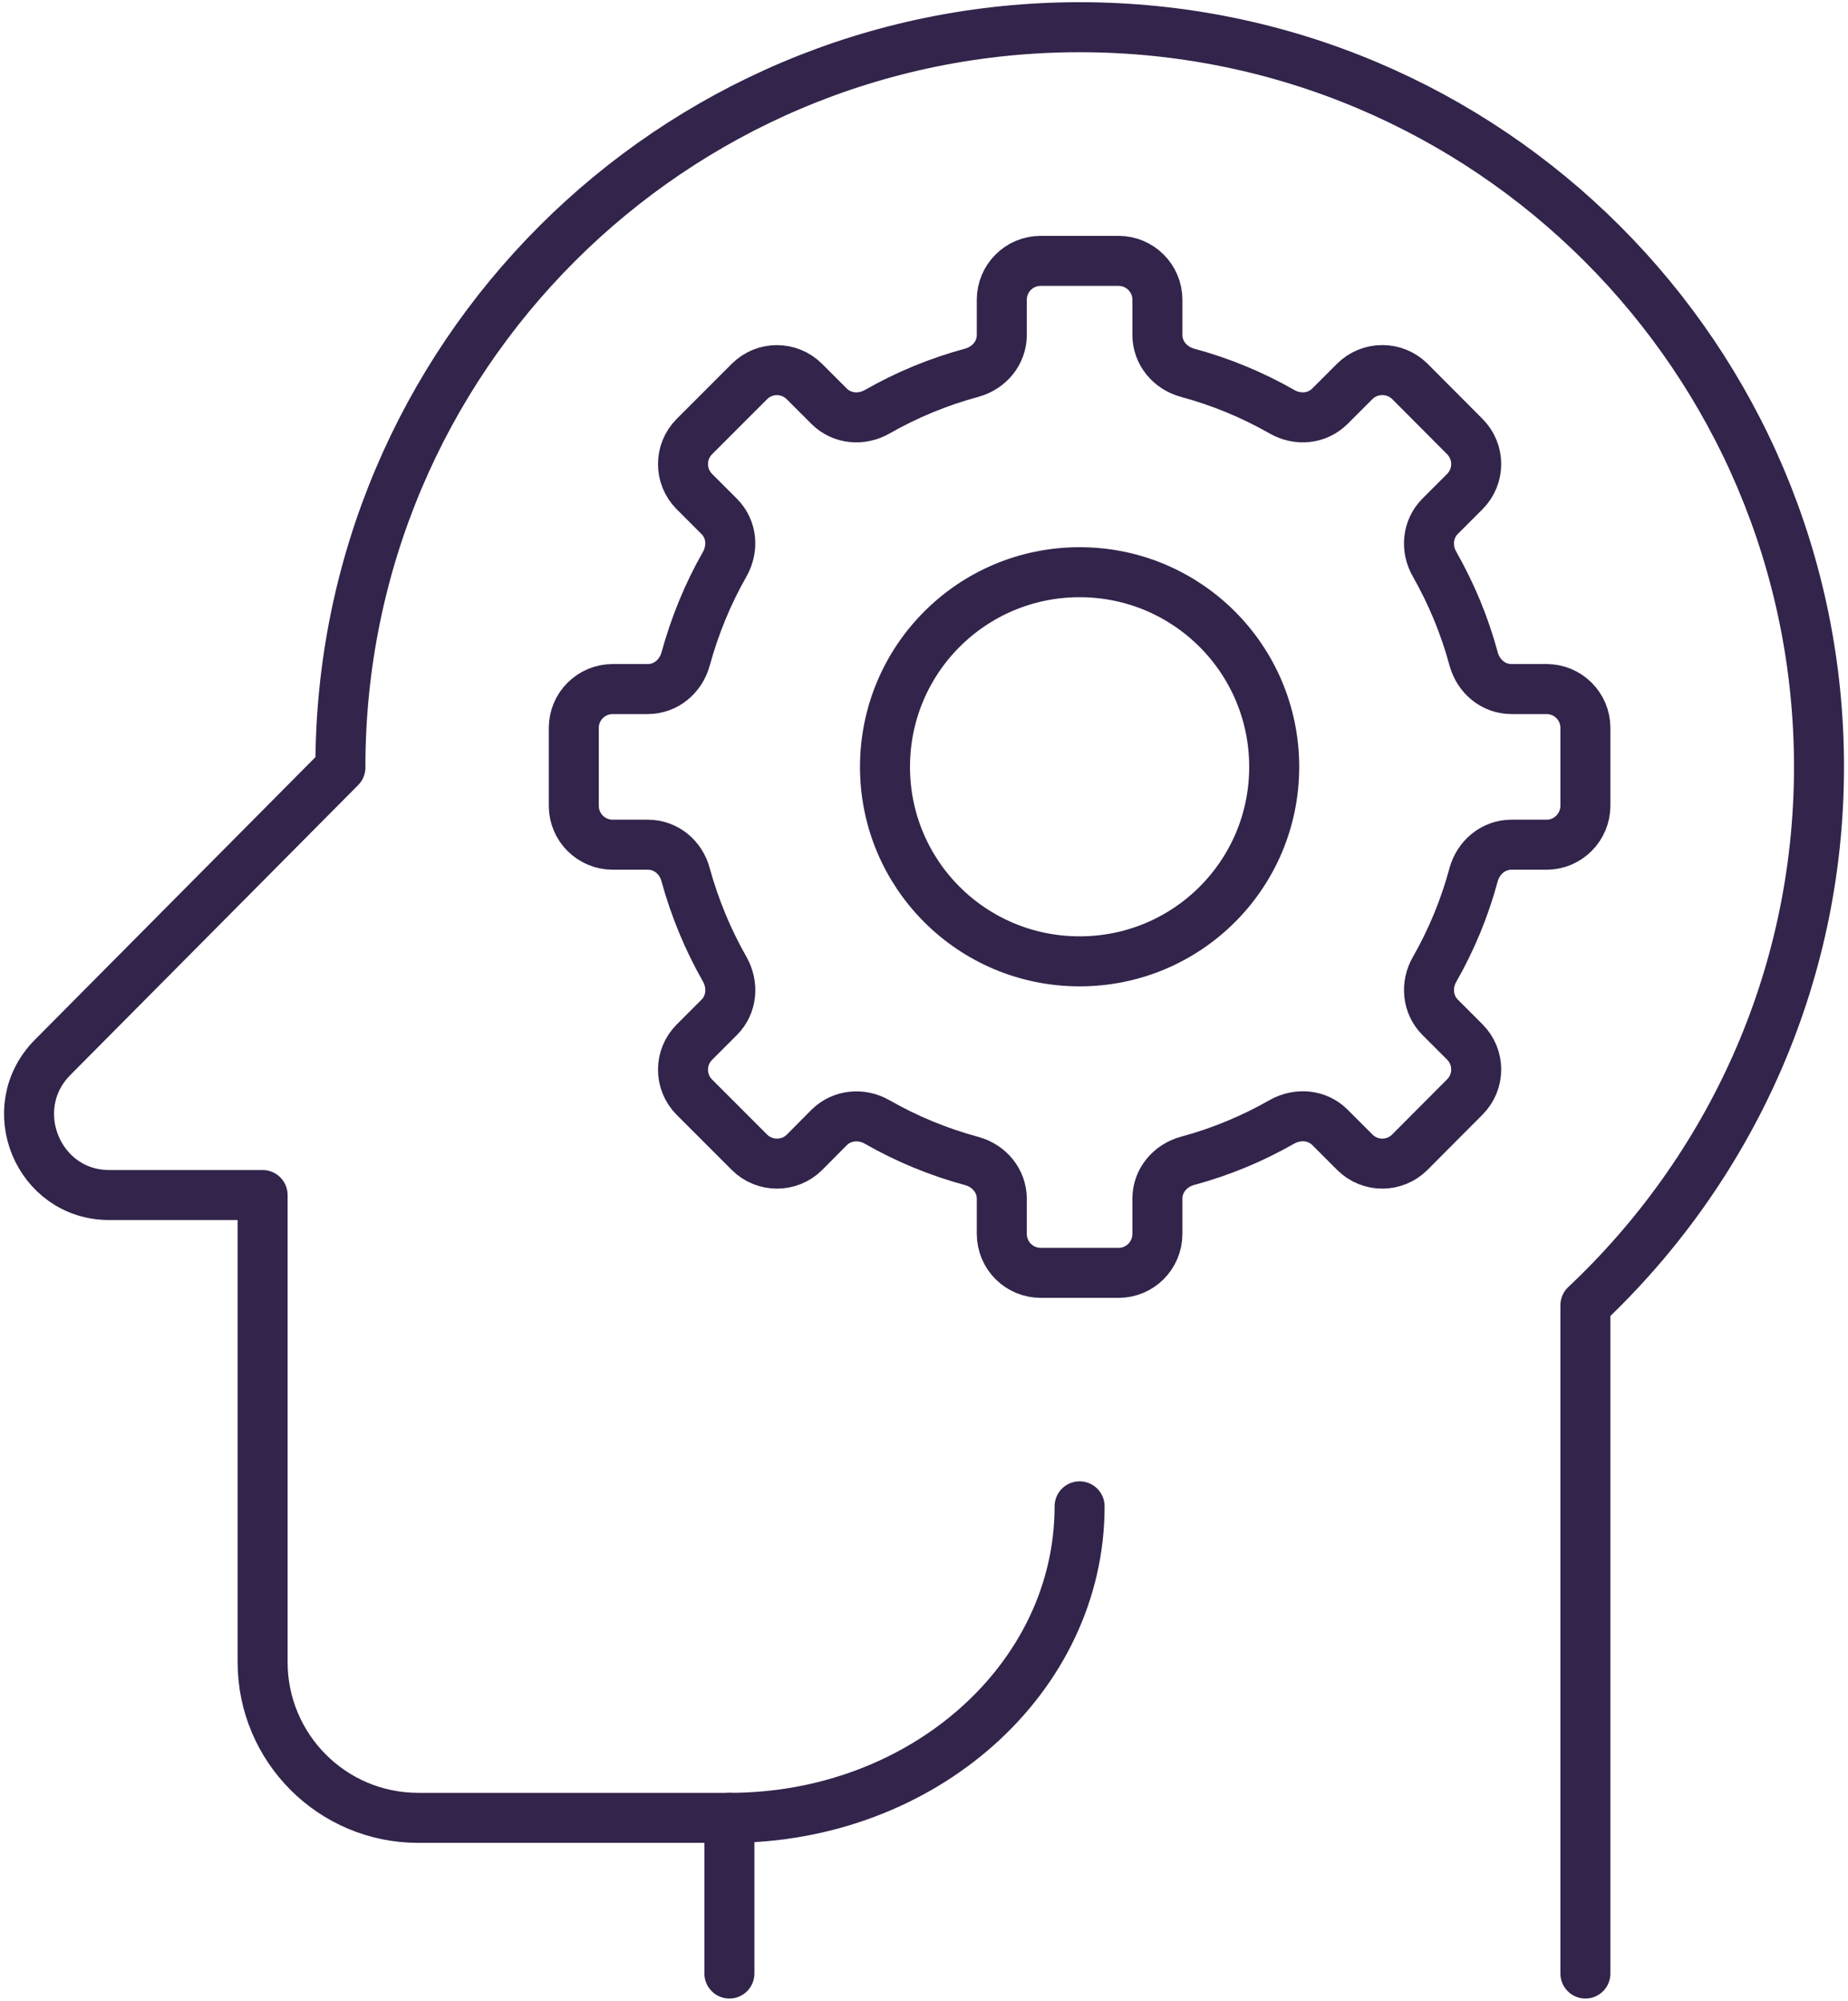 <svg version="1.2" xmlns="http://www.w3.org/2000/svg" viewBox="0 0 924 1000" width="924" height="1000"><style>.a{fill:none;stroke:#32244a;stroke-linecap:round;stroke-linejoin:round;stroke-width:25}.b{fill:none;stroke:#32244a;stroke-linejoin:round;stroke-width:25}</style><path class="a" d="m792.7 986.4v-334c71.7-67.5 116.8-162.9 116.8-269.1 0-204.2-165.5-369.7-369.7-369.7-204.1 0-369.6 165.5-369.6 369.7q0 0.2 0 0.3l-143.9 144.9c-25.2 25.4-7.3 68.8 28.3 68.8h76.7v233.4c0 43 34.8 77.9 77.8 77.9h155.6v77.8"/><path class="a" d="m539.8 752.9c0 86-78.4 155.7-175.1 155.7"/><path class="a" d="m539.8 480.5c-53.8 0-97.3-43.4-97.3-97.2 0-53.8 43.5-97.3 97.3-97.3 53.8 0 97.3 43.5 97.3 97.3 0 53.8-43.5 97.2-97.3 97.2z"/><path fill-rule="evenodd" class="b" d="m773.3 344.4h-17.6c-9 0-16.5-6.3-18.9-15.1-4.5-16.7-11.1-32.5-19.5-47.3-4.5-7.8-3.6-17.5 2.7-23.9l12.4-12.4c7.6-7.6 7.6-19.9 0-27.5l-27.5-27.6c-7.6-7.5-19.9-7.5-27.5 0l-12.4 12.4c-6.4 6.4-16.1 7.3-24 2.8-14.7-8.4-30.6-15-47.3-19.5-8.7-2.4-15-9.9-15-18.9v-17.6c0-10.7-8.7-19.4-19.4-19.4h-39c-10.7 0-19.4 8.7-19.4 19.4v17.6c0 9-6.3 16.5-15 18.9-16.7 4.5-32.6 11.1-47.3 19.5-7.9 4.5-17.6 3.6-24-2.7l-12.4-12.4c-7.6-7.6-19.9-7.6-27.5 0l-27.5 27.5c-7.6 7.6-7.6 19.9 0 27.5l12.4 12.4c6.4 6.4 7.2 16.1 2.7 24-8.4 14.7-14.9 30.6-19.5 47.3-2.4 8.7-9.9 15-18.9 15h-17.5c-10.8 0-19.5 8.7-19.5 19.4v39c0 10.7 8.7 19.4 19.5 19.4h17.5c9.1 0 16.6 6.3 18.9 15 4.6 16.7 11.2 32.6 19.6 47.3 4.4 7.9 3.6 17.6-2.8 24l-12.4 12.4c-7.6 7.6-7.6 19.9 0 27.5l27.5 27.5c7.6 7.6 20 7.6 27.6 0l12.3-12.4c6.4-6.3 16.2-7.2 24-2.7 14.7 8.4 30.6 15 47.3 19.5 8.7 2.4 15 9.9 15 18.9v17.5c0 10.8 8.7 19.5 19.5 19.5h38.9c10.7 0 19.4-8.7 19.4-19.5v-17.6c0-9 6.3-16.5 15.1-18.9 16.7-4.5 32.5-11.1 47.2-19.5 7.9-4.4 17.6-3.6 24 2.8l12.4 12.4c7.6 7.6 19.9 7.6 27.5 0l27.5-27.6c7.6-7.6 7.6-19.9 0-27.5l-12.3-12.3c-6.4-6.4-7.3-16.2-2.8-24 8.4-14.7 15-30.6 19.5-47.3 2.4-8.7 9.9-15 18.9-15h17.6c10.7 0 19.4-8.8 19.4-19.5v-38.9c0-10.7-8.7-19.4-19.4-19.4z"/></svg>